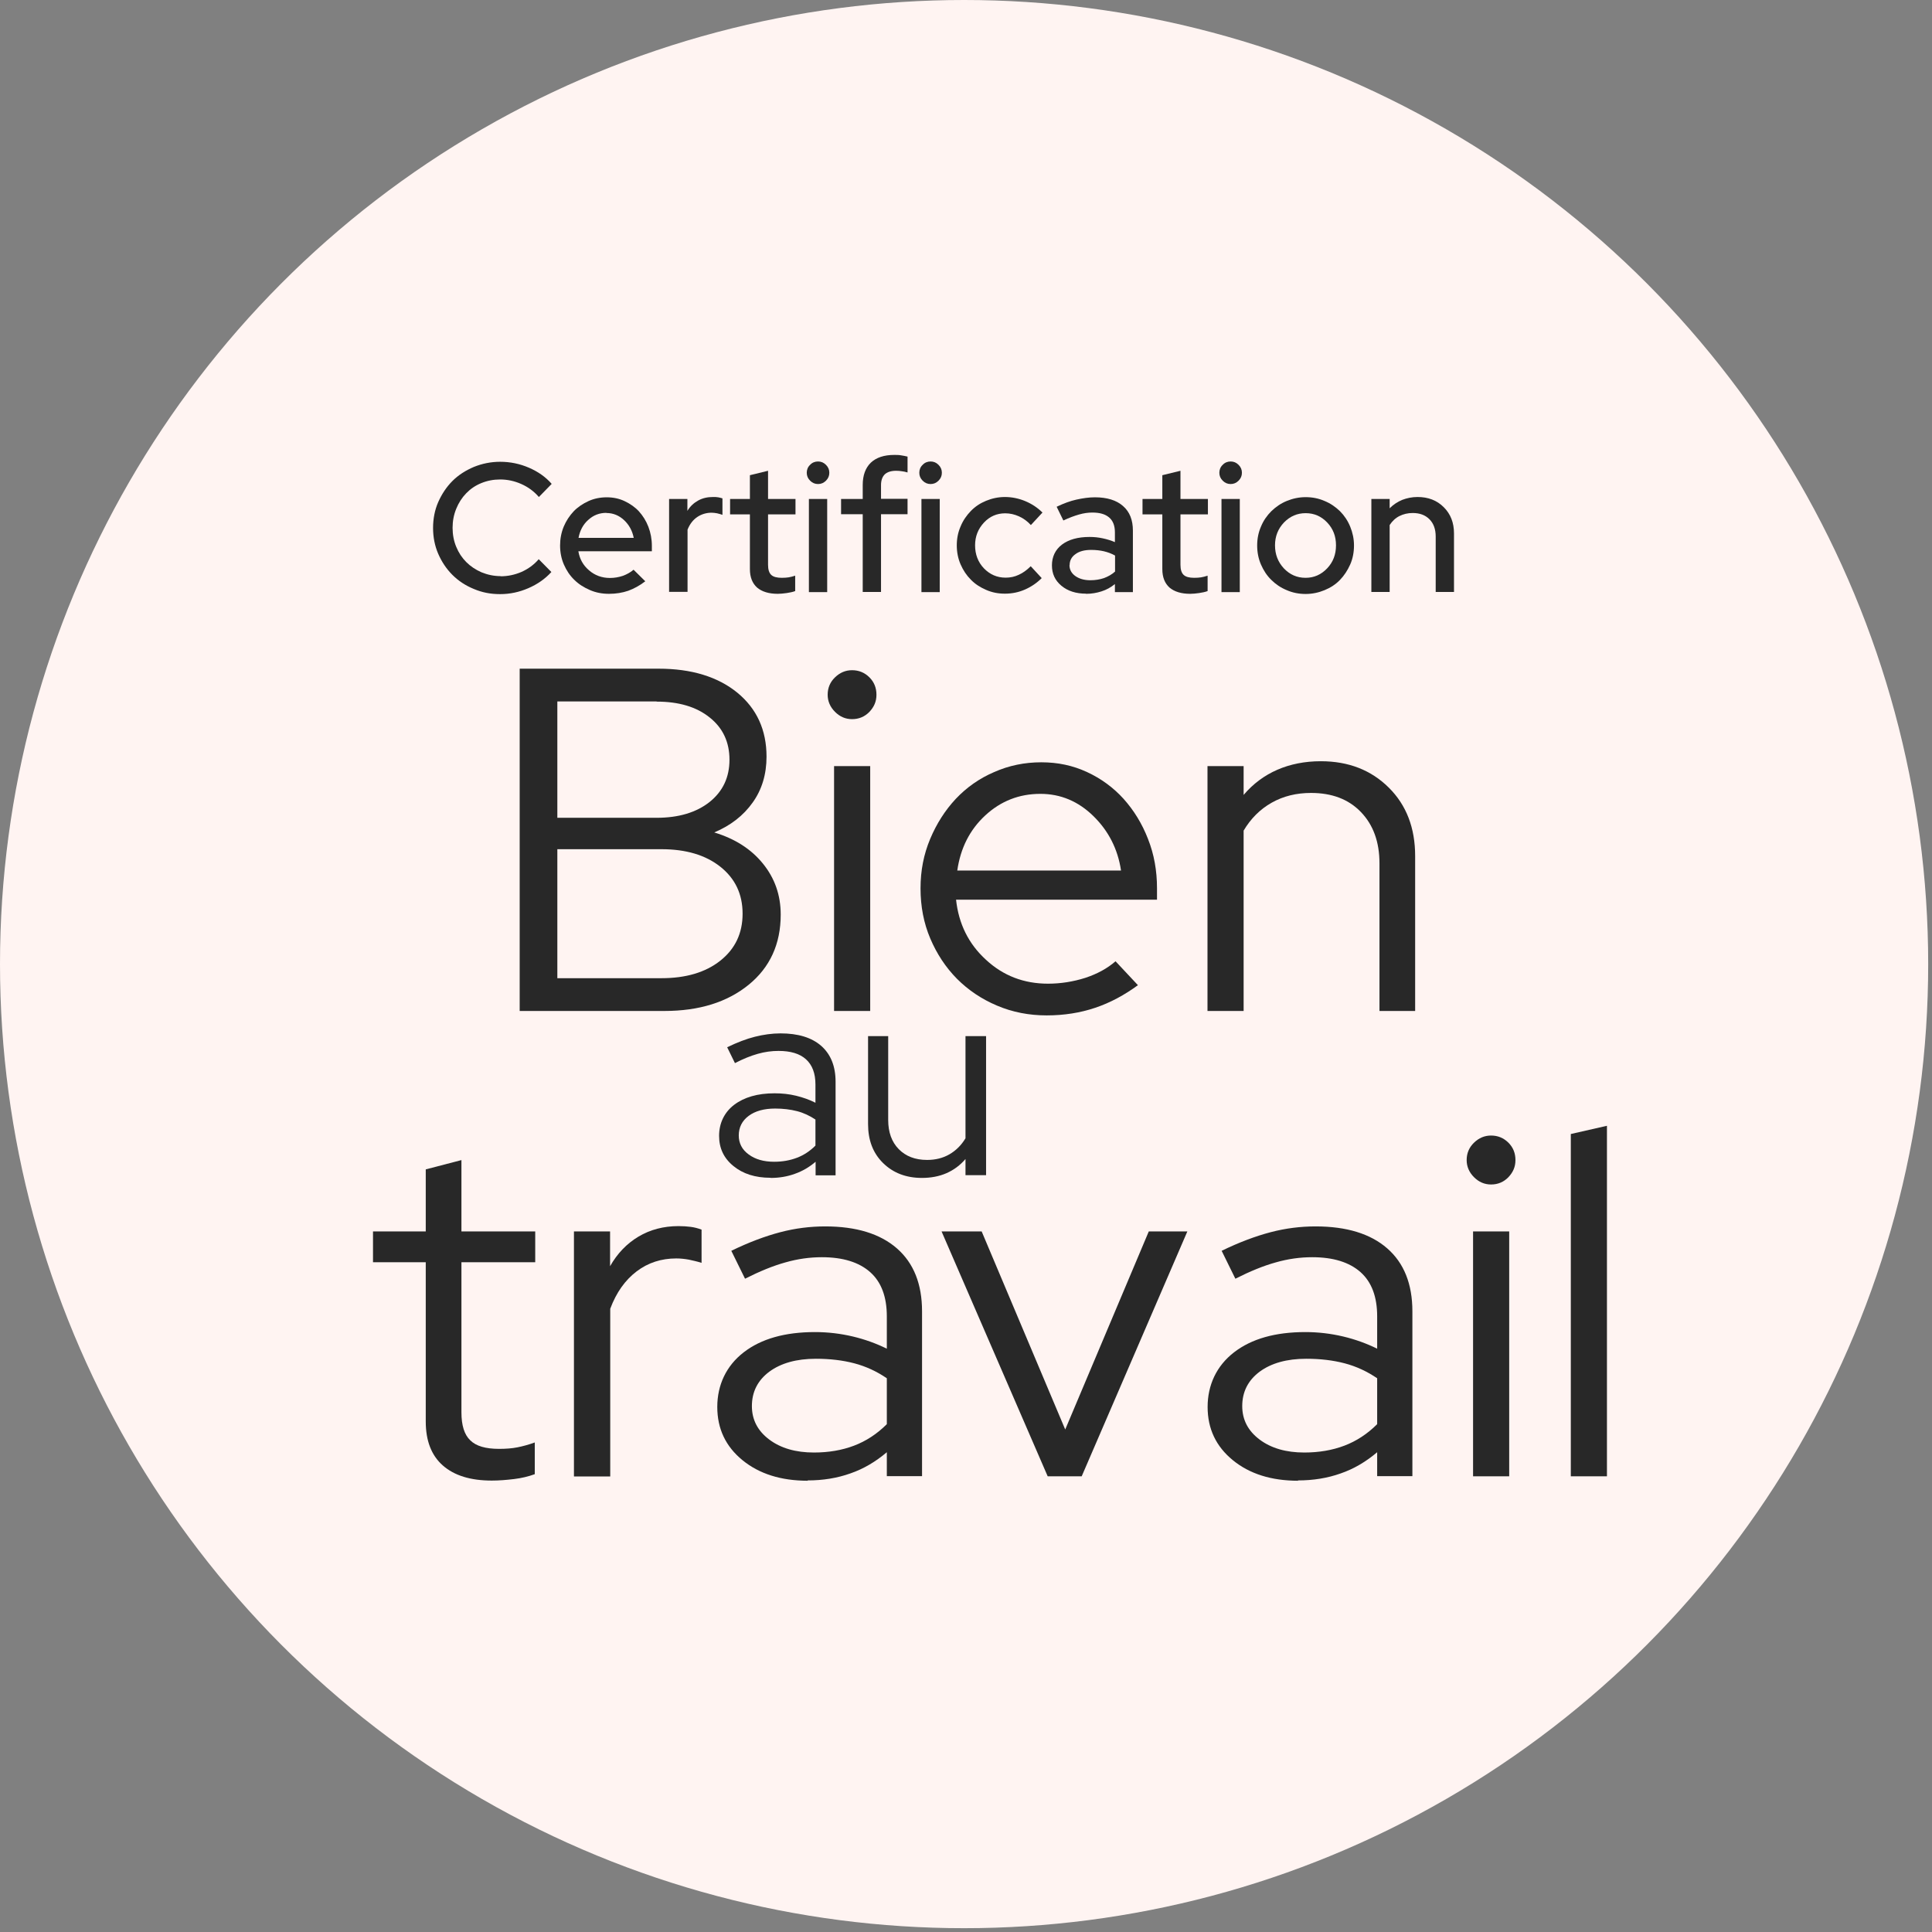 <?xml version="1.0" encoding="UTF-8"?>
<svg xmlns="http://www.w3.org/2000/svg" width="344" height="344" viewBox="0 0 344 344" fill="none">
  <rect x="0" y="0" width="344" height="344" fill="#808080" stroke="none"/>
  <circle cx="171.661" cy="171.661" r="171.661" fill="#FFF4F2"></circle>
  <path d="M137.186 209.707C134.471 209.707 132.272 209.001 130.589 207.616C128.879 206.232 128.037 204.44 128.037 202.241C128.037 200.042 128.933 198.087 130.698 196.73C132.489 195.373 134.878 194.667 137.919 194.667C139.249 194.667 140.525 194.803 141.747 195.101C142.968 195.4 144.136 195.807 145.194 196.35V193.092C145.194 191.11 144.624 189.617 143.511 188.613C142.398 187.608 140.769 187.12 138.625 187.12C137.403 187.12 136.181 187.283 134.933 187.636C133.684 187.988 132.326 188.531 130.86 189.292L129.476 186.468C131.268 185.6 132.897 184.975 134.417 184.595C135.937 184.215 137.457 183.998 138.978 183.998C142.1 183.998 144.516 184.731 146.226 186.224C147.909 187.717 148.778 189.835 148.778 192.604V209.272H145.222V206.856C144.109 207.806 142.86 208.539 141.529 209.001C140.199 209.489 138.76 209.734 137.213 209.734L137.186 209.707ZM131.539 202.16C131.539 203.544 132.109 204.684 133.304 205.553C134.471 206.422 135.991 206.856 137.837 206.856C139.331 206.856 140.661 206.612 141.882 206.15C143.104 205.689 144.217 204.956 145.194 203.978V199.336C144.163 198.658 143.077 198.142 141.91 197.843C140.742 197.544 139.439 197.382 138.028 197.382C136.046 197.382 134.471 197.816 133.304 198.685C132.136 199.553 131.539 200.721 131.539 202.187V202.16Z" fill="#282828"></path>
  <path d="M158.146 184.486V199.417C158.146 201.589 158.77 203.327 160.019 204.602C161.268 205.878 162.951 206.53 165.069 206.53C166.562 206.53 167.892 206.204 169.059 205.526C170.227 204.847 171.177 203.897 171.91 202.675V184.486H175.575V209.245H171.91V206.367C170.96 207.48 169.819 208.322 168.516 208.892C167.213 209.462 165.747 209.733 164.146 209.733C161.322 209.733 159.015 208.838 157.223 207.073C155.431 205.308 154.562 203.001 154.562 200.15V184.486H158.173H158.146Z" fill="#282828"></path>
  <path d="M75.807 253.116V224.747H66.414V219.263H75.807V208.214L82.16 206.558V219.263H95.299V224.747H82.16V251.46C82.16 253.795 82.675 255.451 83.734 256.455C84.766 257.487 86.476 257.976 88.865 257.976C90.087 257.976 91.173 257.894 92.123 257.704C93.073 257.514 94.105 257.243 95.218 256.836V262.482C94.105 262.889 92.883 263.188 91.526 263.351C90.168 263.514 88.838 263.622 87.562 263.622C83.789 263.622 80.884 262.727 78.848 260.935C76.812 259.143 75.807 256.537 75.807 253.089V253.116Z" fill="#282828"></path>
  <path d="M102.193 262.862V219.263H108.627V225.453C109.903 223.2 111.586 221.435 113.677 220.186C115.767 218.938 118.156 218.313 120.817 218.313C121.631 218.313 122.364 218.368 122.988 218.449C123.613 218.53 124.264 218.693 124.916 218.938V224.856C124.156 224.611 123.396 224.449 122.663 224.286C121.903 224.15 121.142 224.069 120.409 224.069C117.749 224.069 115.387 224.829 113.351 226.376C111.315 227.924 109.74 230.122 108.655 233.027V262.89H102.221L102.193 262.862Z" fill="#282828"></path>
  <path d="M143.813 263.65C139.063 263.65 135.18 262.428 132.194 259.985C129.208 257.541 127.715 254.392 127.715 250.51C127.715 246.628 129.289 243.208 132.411 240.791C135.533 238.375 139.768 237.181 145.116 237.181C147.424 237.181 149.677 237.452 151.849 237.968C154.021 238.484 156.03 239.217 157.903 240.14V234.385C157.903 230.91 156.926 228.276 154.944 226.512C152.962 224.747 150.085 223.851 146.338 223.851C144.194 223.851 142.022 224.15 139.85 224.774C137.678 225.372 135.289 226.349 132.656 227.679L130.212 222.711C133.334 221.191 136.239 220.105 138.927 219.399C141.614 218.693 144.275 218.367 146.935 218.367C152.446 218.367 156.709 219.671 159.695 222.277C162.681 224.883 164.174 228.629 164.174 233.489V262.835H157.903V258.573C155.921 260.256 153.777 261.532 151.415 262.347C149.053 263.188 146.528 263.595 143.786 263.595L143.813 263.65ZM133.877 250.347C133.877 252.791 134.909 254.772 136.972 256.32C139.035 257.867 141.696 258.627 144.926 258.627C147.533 258.627 149.922 258.22 152.066 257.406C154.211 256.591 156.166 255.315 157.903 253.578V245.406C156.111 244.185 154.184 243.289 152.121 242.746C150.057 242.203 147.777 241.932 145.279 241.932C141.804 241.932 139.035 242.719 136.972 244.239C134.909 245.787 133.877 247.823 133.877 250.375V250.347Z" fill="#282828"></path>
  <path d="M186.545 262.862L167.65 219.263H174.79L189.667 254.528L204.544 219.263H211.412L192.599 262.862H186.518H186.545Z" fill="#282828"></path>
  <path d="M231.12 263.65C226.369 263.65 222.487 262.428 219.501 259.985C216.515 257.541 215.021 254.392 215.021 250.51C215.021 246.628 216.596 243.208 219.718 240.791C222.84 238.375 227.075 237.181 232.423 237.181C234.731 237.181 236.984 237.452 239.156 237.968C241.328 238.484 243.336 239.217 245.21 240.14V234.385C245.21 230.91 244.232 228.276 242.251 226.512C240.269 224.747 237.391 223.851 233.645 223.851C231.5 223.851 229.328 224.15 227.156 224.774C224.985 225.372 222.596 226.349 219.962 227.679L217.519 222.711C220.641 221.191 223.546 220.105 226.233 219.399C228.921 218.693 231.582 218.367 234.242 218.367C239.753 218.367 244.015 219.671 247.001 222.277C249.988 224.883 251.481 228.629 251.481 233.489V262.835H245.21V258.573C243.228 260.256 241.083 261.532 238.721 262.347C236.36 263.188 233.835 263.595 231.093 263.595L231.12 263.65ZM221.184 250.347C221.184 252.791 222.216 254.772 224.279 256.32C226.342 257.867 229.003 258.627 232.233 258.627C234.839 258.627 237.228 258.22 239.373 257.406C241.518 256.591 243.472 255.315 245.21 253.578V245.406C243.418 244.185 241.49 243.289 239.427 242.746C237.364 242.203 235.084 241.932 232.586 241.932C229.111 241.932 226.342 242.719 224.279 244.239C222.216 245.787 221.184 247.823 221.184 250.375V250.347Z" fill="#282828"></path>
  <path d="M265.488 210.902C264.321 210.902 263.316 210.467 262.448 209.599C261.579 208.73 261.145 207.698 261.145 206.558C261.145 205.336 261.579 204.305 262.448 203.463C263.316 202.622 264.321 202.187 265.488 202.187C266.71 202.187 267.741 202.622 268.583 203.463C269.425 204.305 269.832 205.336 269.832 206.558C269.832 207.78 269.397 208.73 268.583 209.599C267.741 210.467 266.71 210.902 265.488 210.902ZM268.719 219.263V262.862H262.285V219.263H268.719Z" fill="#282828"></path>
  <path d="M286.123 200.45V262.862H279.689V201.916L286.123 200.45Z" fill="#282828"></path>
  <path d="M92.531 119.061H117.263C123.127 119.061 127.796 120.5 131.271 123.323C134.746 126.174 136.483 129.974 136.483 134.725C136.483 137.847 135.669 140.589 134.013 142.897C132.357 145.231 130.076 146.996 127.172 148.218C130.837 149.331 133.714 151.15 135.832 153.756C137.949 156.362 139.008 159.375 139.008 162.85C139.008 168.063 137.108 172.243 133.307 175.338C129.506 178.433 124.511 180.007 118.294 180.007H92.531V119.061ZM116.91 124.898H99.237V145.611H116.91C120.846 145.611 123.995 144.661 126.357 142.788C128.719 140.888 129.886 138.39 129.886 135.268C129.886 132.146 128.719 129.621 126.357 127.748C123.995 125.848 120.846 124.925 116.91 124.925V124.898ZM117.779 174.171C122.122 174.171 125.624 173.139 128.258 171.049C130.891 168.958 132.221 166.189 132.221 162.687C132.221 159.185 130.891 156.416 128.258 154.326C125.624 152.235 122.122 151.204 117.779 151.204H99.237V174.171H117.779Z" fill="#282828"></path>
  <path d="M151.713 128.047C150.545 128.047 149.541 127.612 148.672 126.744C147.803 125.875 147.369 124.843 147.369 123.703C147.369 122.481 147.803 121.45 148.672 120.608C149.541 119.767 150.545 119.332 151.713 119.332C152.934 119.332 153.966 119.767 154.808 120.608C155.649 121.45 156.056 122.481 156.056 123.703C156.056 124.925 155.622 125.875 154.808 126.744C153.966 127.612 152.934 128.047 151.713 128.047ZM154.943 136.408V180.007H148.509V136.408H154.943Z" fill="#282828"></path>
  <path d="M202.644 175.392C200.201 177.184 197.676 178.542 195.015 179.437C192.355 180.333 189.477 180.795 186.355 180.795C183.233 180.795 180.274 180.225 177.532 179.057C174.763 177.89 172.401 176.288 170.393 174.279C168.384 172.243 166.809 169.854 165.642 167.112C164.474 164.37 163.904 161.384 163.904 158.181C163.904 154.977 164.474 152.127 165.615 149.385C166.755 146.67 168.275 144.281 170.175 142.245C172.103 140.209 174.356 138.607 177.017 137.467C179.65 136.3 182.446 135.73 185.405 135.73C188.364 135.73 191.025 136.3 193.549 137.467C196.074 138.635 198.246 140.236 200.065 142.245C201.884 144.281 203.35 146.643 204.409 149.385C205.494 152.127 206.01 155.032 206.01 158.181V160.19H170.23C170.691 164.479 172.456 168.063 175.551 170.886C178.618 173.736 182.31 175.148 186.6 175.148C188.853 175.148 191.079 174.795 193.224 174.116C195.368 173.411 197.16 172.433 198.626 171.157L202.617 175.42L202.644 175.392ZM185.242 141.349C181.469 141.349 178.211 142.625 175.442 145.177C172.673 147.729 171.017 151.014 170.447 155.005H199.603C199.033 151.177 197.377 147.946 194.69 145.313C192.002 142.68 188.853 141.349 185.242 141.349Z" fill="#282828"></path>
  <path d="M214.998 180.007V136.408H221.432V141.539C223.115 139.557 225.124 138.064 227.432 137.06C229.739 136.055 232.345 135.54 235.169 135.54C240.11 135.54 244.128 137.114 247.277 140.236C250.426 143.358 251.973 147.43 251.973 152.425V180.007H245.621V153.728C245.621 149.901 244.508 146.86 242.309 144.58C240.11 142.299 237.151 141.186 233.431 141.186C230.825 141.186 228.49 141.756 226.427 142.924C224.364 144.091 222.708 145.747 221.432 147.892V180.007H214.998Z" fill="#282828"></path>
  <path d="M89.136 102.61C90.439 102.61 91.688 102.338 92.882 101.822C94.077 101.279 95.081 100.546 95.923 99.569L98.176 101.849C97.063 103.071 95.706 104.021 94.077 104.727C92.448 105.433 90.792 105.786 89.054 105.786C87.317 105.786 85.824 105.487 84.358 104.863C82.892 104.266 81.616 103.424 80.557 102.365C79.498 101.306 78.657 100.058 78.032 98.619C77.408 97.18 77.109 95.633 77.109 94.004C77.109 92.375 77.408 90.8 78.032 89.389C78.657 87.977 79.498 86.701 80.557 85.642C81.616 84.584 82.892 83.769 84.358 83.145C85.824 82.547 87.398 82.222 89.054 82.222C90.846 82.222 92.556 82.575 94.185 83.28C95.814 83.986 97.171 84.936 98.23 86.158L95.95 88.493C95.081 87.488 94.049 86.728 92.828 86.185C91.606 85.642 90.357 85.371 89.054 85.371C87.86 85.371 86.747 85.588 85.688 86.022C84.629 86.457 83.76 87.054 83 87.841C82.24 88.629 81.67 89.524 81.236 90.583C80.801 91.642 80.584 92.782 80.584 93.977C80.584 95.171 80.801 96.338 81.236 97.37C81.67 98.429 82.267 99.325 83.028 100.085C83.788 100.845 84.683 101.442 85.742 101.904C86.801 102.338 87.941 102.582 89.136 102.582V102.61Z" fill="#282828"></path>
  <path d="M114.846 103.533C113.896 104.266 112.891 104.809 111.86 105.189C110.828 105.542 109.688 105.732 108.439 105.732C107.19 105.732 106.077 105.514 105.018 105.053C103.96 104.591 103.037 104.021 102.249 103.234C101.462 102.474 100.865 101.578 100.403 100.519C99.942 99.46 99.725 98.32 99.725 97.126C99.725 95.931 99.942 94.818 100.376 93.76C100.81 92.728 101.408 91.832 102.141 91.045C102.874 90.285 103.77 89.687 104.774 89.226C105.779 88.764 106.892 88.547 108.032 88.547C109.172 88.547 110.231 88.764 111.208 89.226C112.185 89.687 113.054 90.285 113.76 91.045C114.466 91.832 115.036 92.728 115.443 93.787C115.85 94.845 116.068 95.986 116.068 97.207V98.157H102.982C103.2 99.515 103.824 100.655 104.883 101.551C105.914 102.447 107.163 102.908 108.602 102.908C109.416 102.908 110.176 102.772 110.909 102.528C111.642 102.257 112.267 101.904 112.81 101.442L114.9 103.505L114.846 103.533ZM107.978 91.316C106.729 91.316 105.67 91.723 104.747 92.565C103.824 93.379 103.254 94.465 103.009 95.768H112.837C112.593 94.52 112.023 93.461 111.127 92.619C110.231 91.778 109.172 91.343 107.978 91.343V91.316Z" fill="#282828"></path>
  <path d="M119.135 105.433V88.846H122.393V90.963C122.881 90.149 123.533 89.551 124.32 89.117C125.107 88.683 125.976 88.493 126.953 88.493C127.306 88.493 127.605 88.493 127.876 88.547C128.148 88.601 128.392 88.656 128.636 88.737V91.669C128.338 91.56 128.012 91.479 127.686 91.397C127.361 91.343 127.035 91.289 126.709 91.289C125.759 91.289 124.89 91.56 124.157 92.049C123.397 92.565 122.827 93.298 122.42 94.302V105.379H119.162L119.135 105.433Z" fill="#282828"></path>
  <path d="M133.523 101.333V91.588H129.994V88.846H133.523V84.611L136.754 83.823V88.846H141.641V91.588H136.754V100.573C136.754 101.415 136.944 102.012 137.324 102.365C137.704 102.718 138.329 102.881 139.197 102.881C139.659 102.881 140.066 102.854 140.419 102.799C140.772 102.745 141.152 102.637 141.586 102.501V105.243C141.152 105.406 140.636 105.514 140.066 105.596C139.496 105.677 138.953 105.731 138.491 105.731C136.89 105.731 135.668 105.351 134.799 104.618C133.958 103.858 133.523 102.772 133.523 101.333Z" fill="#282828"></path>
  <path d="M145.655 86.185C145.113 86.185 144.651 85.995 144.244 85.588C143.837 85.181 143.646 84.719 143.646 84.176C143.646 83.633 143.837 83.145 144.244 82.765C144.624 82.358 145.113 82.168 145.655 82.168C146.198 82.168 146.66 82.358 147.067 82.765C147.474 83.172 147.664 83.633 147.664 84.176C147.664 84.719 147.474 85.181 147.067 85.588C146.66 85.995 146.198 86.185 145.655 86.185ZM147.284 88.846V105.433H144.027V88.846H147.284Z" fill="#282828"></path>
  <path d="M149.756 88.846H153.611V86.348C153.611 84.638 154.1 83.308 155.05 82.385C156.027 81.462 157.412 81 159.23 81C159.665 81 160.072 81 160.479 81.081C160.859 81.136 161.239 81.217 161.592 81.299V84.122C161.212 84.013 160.859 83.932 160.561 83.905C160.262 83.85 159.909 83.823 159.556 83.823C158.66 83.823 158.009 84.04 157.547 84.448C157.113 84.882 156.869 85.507 156.869 86.375V88.819H161.592V91.56H156.869V105.406H153.611V91.56H149.756V88.819V88.846Z" fill="#282828"></path>
  <path d="M165.695 86.185C165.152 86.185 164.69 85.995 164.283 85.588C163.876 85.181 163.686 84.719 163.686 84.176C163.686 83.633 163.876 83.145 164.283 82.765C164.663 82.358 165.152 82.168 165.695 82.168C166.237 82.168 166.699 82.358 167.106 82.765C167.513 83.172 167.703 83.633 167.703 84.176C167.703 84.719 167.513 85.181 167.106 85.588C166.699 85.995 166.237 86.185 165.695 86.185ZM167.323 88.846V105.433H164.066V88.846H167.323Z" fill="#282828"></path>
  <path d="M179.074 102.854C179.888 102.854 180.675 102.691 181.408 102.338C182.141 102.012 182.847 101.496 183.526 100.818L185.481 102.935C184.612 103.804 183.607 104.483 182.494 104.971C181.381 105.46 180.187 105.704 178.938 105.704C177.689 105.704 176.63 105.487 175.572 105.026C174.513 104.564 173.617 103.994 172.857 103.207C172.097 102.447 171.5 101.551 171.038 100.492C170.577 99.433 170.359 98.293 170.359 97.099C170.359 95.904 170.577 94.791 171.038 93.732C171.472 92.673 172.097 91.778 172.857 90.99C173.617 90.203 174.513 89.606 175.572 89.171C176.63 88.737 177.743 88.493 178.938 88.493C180.132 88.493 181.381 88.737 182.549 89.226C183.716 89.714 184.748 90.393 185.616 91.262L183.553 93.488C182.929 92.809 182.223 92.293 181.436 91.94C180.648 91.588 179.834 91.397 178.992 91.397C177.499 91.397 176.223 91.94 175.192 93.053C174.16 94.166 173.617 95.497 173.617 97.099C173.617 98.7 174.133 100.085 175.192 101.198C176.25 102.284 177.526 102.854 179.047 102.854H179.074Z" fill="#282828"></path>
  <path d="M193.382 105.704C191.59 105.704 190.124 105.243 188.984 104.293C187.844 103.343 187.301 102.148 187.301 100.655C187.301 99.162 187.898 97.859 189.093 96.963C190.287 96.067 191.916 95.606 194.006 95.606C194.821 95.606 195.581 95.687 196.341 95.85C197.101 96.013 197.834 96.23 198.513 96.528V94.764C198.513 93.597 198.16 92.701 197.481 92.131C196.775 91.533 195.798 91.262 194.495 91.262C193.735 91.262 192.947 91.371 192.106 91.615C191.264 91.859 190.368 92.185 189.337 92.674L188.142 90.23C189.391 89.633 190.558 89.199 191.672 88.954C192.785 88.71 193.871 88.547 194.956 88.547C197.101 88.547 198.784 89.063 199.952 90.094C201.146 91.126 201.716 92.592 201.716 94.465V105.433H198.513V103.994C197.78 104.591 196.992 105.026 196.124 105.297C195.282 105.569 194.359 105.732 193.355 105.732L193.382 105.704ZM190.423 100.601C190.423 101.415 190.776 102.067 191.454 102.555C192.133 103.044 193.029 103.315 194.142 103.315C195.011 103.315 195.825 103.18 196.558 102.935C197.291 102.664 197.97 102.284 198.54 101.768V98.918C197.915 98.565 197.237 98.32 196.558 98.157C195.852 97.995 195.092 97.913 194.278 97.913C193.11 97.913 192.16 98.157 191.482 98.673C190.776 99.162 190.45 99.841 190.45 100.655L190.423 100.601Z" fill="#282828"></path>
  <path d="M206.957 101.333V91.588H203.428V88.846H206.957V84.611L210.187 83.823V88.846H215.074V91.588H210.187V100.573C210.187 101.415 210.377 102.012 210.758 102.365C211.138 102.718 211.762 102.881 212.631 102.881C213.092 102.881 213.5 102.854 213.852 102.799C214.205 102.745 214.585 102.637 215.02 102.501V105.243C214.585 105.406 214.07 105.514 213.499 105.596C212.929 105.677 212.386 105.731 211.925 105.731C210.323 105.731 209.102 105.351 208.233 104.618C207.391 103.858 206.957 102.772 206.957 101.333Z" fill="#282828"></path>
  <path d="M219.12 86.185C218.577 86.185 218.116 85.995 217.709 85.588C217.301 85.181 217.111 84.719 217.111 84.176C217.111 83.633 217.301 83.145 217.709 82.765C218.089 82.358 218.577 82.168 219.12 82.168C219.663 82.168 220.125 82.358 220.532 82.765C220.939 83.172 221.129 83.633 221.129 84.176C221.129 84.719 220.939 85.181 220.532 85.588C220.125 85.995 219.663 86.185 219.12 86.185ZM220.749 88.846V105.433H217.491V88.846H220.749Z" fill="#282828"></path>
  <path d="M223.844 97.126C223.844 95.932 224.061 94.819 224.522 93.76C224.957 92.701 225.581 91.805 226.368 91.018C227.156 90.258 228.052 89.633 229.11 89.199C230.169 88.765 231.282 88.52 232.477 88.52C233.671 88.52 234.784 88.737 235.843 89.199C236.902 89.633 237.798 90.258 238.585 91.018C239.345 91.778 239.969 92.701 240.404 93.76C240.838 94.819 241.083 95.932 241.083 97.126C241.083 98.321 240.865 99.488 240.404 100.52C239.942 101.551 239.345 102.474 238.585 103.261C237.825 104.049 236.902 104.646 235.843 105.08C234.784 105.515 233.671 105.759 232.477 105.759C231.282 105.759 230.169 105.542 229.11 105.08C228.052 104.646 227.129 104.022 226.368 103.261C225.581 102.501 224.984 101.578 224.522 100.52C224.061 99.461 223.844 98.321 223.844 97.126ZM232.477 102.881C233.97 102.881 235.246 102.311 236.305 101.198C237.363 100.085 237.879 98.728 237.879 97.099C237.879 95.47 237.363 94.14 236.305 93.027C235.246 91.914 233.97 91.371 232.477 91.371C230.984 91.371 229.708 91.914 228.622 93.027C227.563 94.14 227.02 95.497 227.02 97.099C227.02 98.701 227.536 100.058 228.595 101.198C229.653 102.311 230.929 102.881 232.45 102.881H232.477Z" fill="#282828"></path>
  <path d="M244.176 105.433V88.846H247.434V90.502C248.085 89.85 248.818 89.361 249.66 89.008C250.501 88.683 251.424 88.493 252.402 88.493C254.302 88.493 255.849 89.09 257.071 90.312C258.293 91.533 258.89 93.081 258.89 94.981V105.406H255.632V95.524C255.632 94.221 255.252 93.189 254.519 92.456C253.759 91.696 252.782 91.343 251.533 91.343C250.664 91.343 249.877 91.533 249.171 91.886C248.465 92.239 247.895 92.782 247.434 93.488V105.406H244.176V105.433Z" fill="#282828"></path>
</svg>
